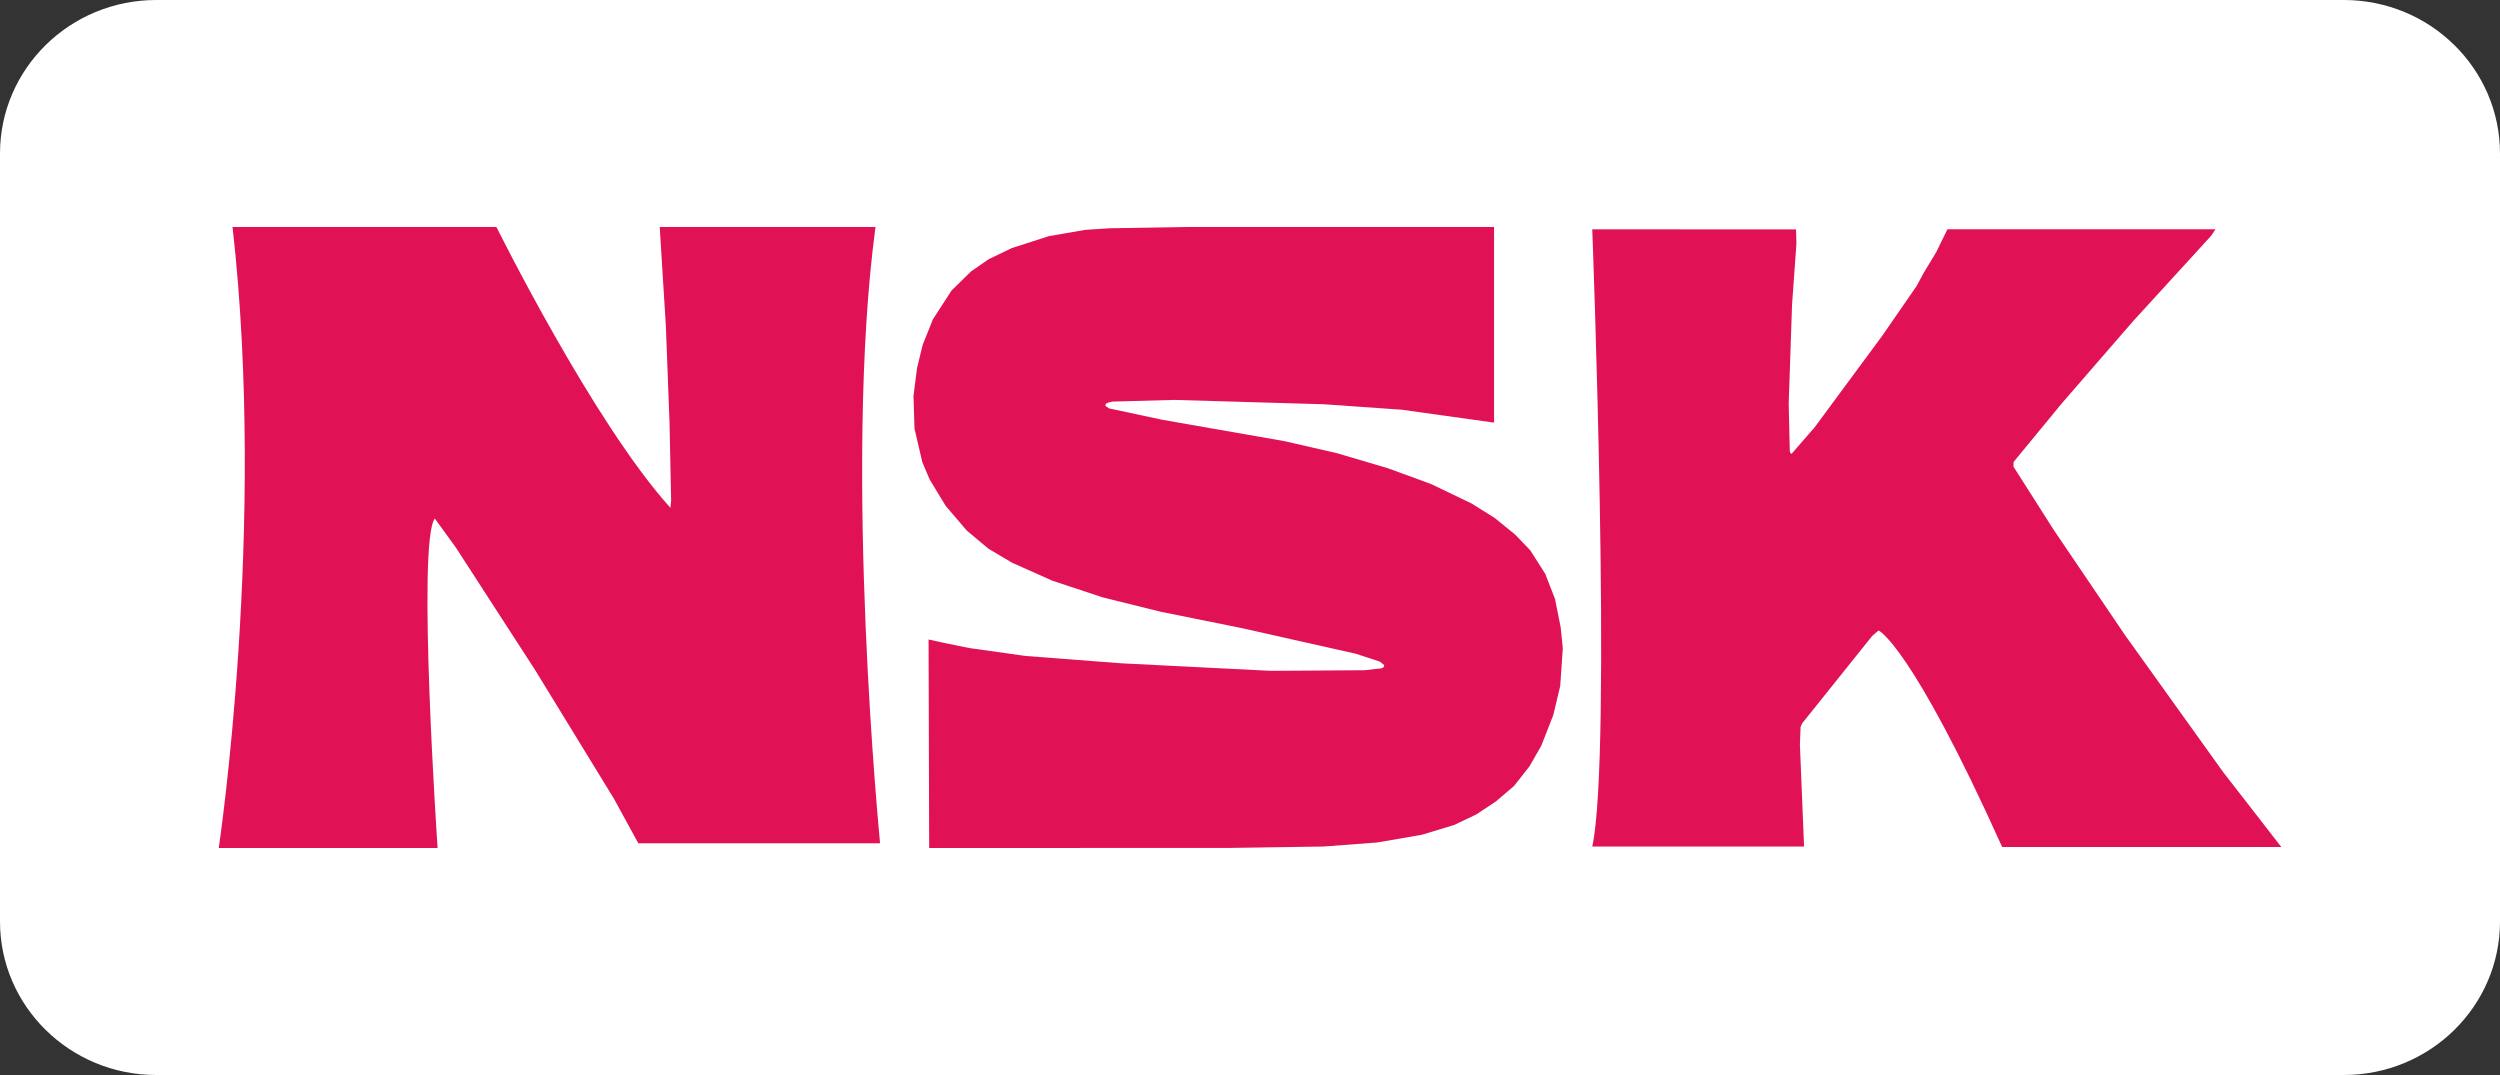 <?xml version="1.0" encoding="utf-8"?>
<!-- Generator: Adobe Illustrator 25.4.1, SVG Export Plug-In . SVG Version: 6.00 Build 0)  -->
<svg version="1.1" id="Layer_1" xmlns="http://www.w3.org/2000/svg" xmlns:xlink="http://www.w3.org/1999/xlink" x="0px" y="0px"
	 viewBox="0 0 252 108.36" style="enable-background:new 0 0 252 108.36;" xml:space="preserve">
<rect x="0" y="0" width="252" height="108.36" fill="#333333" stroke="none"/>
<style type="text/css">
	.st0{fill-rule:evenodd;clip-rule:evenodd;fill:#FFFFFF;}
	.st1{fill-rule:evenodd;clip-rule:evenodd;fill:#E11156;}
</style>
<g>
	<path class="st0" d="M252,15.48v77.4c0,8.55-7.05,15.48-15.75,15.48H15.75C7.05,108.36,0,101.43,0,92.88v-77.4
		C0,6.93,7.05,0,15.75,0h220.5C244.95,0,252,6.93,252,15.48z"/>
	<g>
		<path class="st1" d="M229.95,85.37l-5.86-7.55l-9.91-13.83l-7.18-10.6l-4.04-6.35l0.01-0.46l0.07-0.1l4.79-5.82l7.19-8.29
			l7.88-8.62l0.42-0.64h-27.02l-1.13,2.31l-1.23,2.03l-0.74,1.37l-3.45,5l-6.81,9.22l-2.35,2.71l-0.13-0.1l-0.05-0.18l-0.11-4.8
			l0.34-9.99l0.44-6.11l-0.04-1.45H160.5c0,0,2.02,53.02,0,62.21h21.35l-0.42-10.29l0.07-1.77l0.16-0.36l7.06-8.81l0.64-0.55
			c0,0,3.26,1.4,12.46,21.83H229.95L229.95,85.37z"/>
		<polygon class="st1" points="157.53,65.36 157.27,69.15 156.57,72.08 155.37,75.15 154.19,77.22 152.62,79.22 150.77,80.8 
			148.8,82.1 146.57,83.16 143.34,84.14 138.84,84.92 133.42,85.33 123.98,85.47 93.66,85.48 93.6,64.46 95.19,64.81 97.69,65.32 
			103.37,66.12 113,66.86 128.09,67.62 137.53,67.56 139.24,67.37 139.32,67.32 139.42,67.3 139.45,67.24 139.5,67.22 139.52,67.12 
			139.52,67.04 139.11,66.7 136.68,65.9 125.15,63.31 116.98,61.66 111.13,60.21 106.07,58.53 102.01,56.72 99.62,55.3 97.45,53.48 
			95.33,51 93.72,48.35 92.97,46.59 92.18,43.2 92.08,39.92 92.44,37.09 93.01,34.75 94.04,32.18 95.92,29.28 97.88,27.36 
			99.64,26.14 101.98,25.01 105.74,23.8 109.4,23.17 111.83,23.01 119.62,22.88 150.6,22.88 150.6,42.6 141.3,41.3 133.46,40.75 
			118.35,40.31 112.13,40.48 111.71,40.58 111.63,40.63 111.53,40.65 111.5,40.7 111.42,40.81 111.45,40.94 111.81,41.17 
			117.14,42.31 129.48,44.47 134.76,45.68 139.9,47.2 144.25,48.79 148.35,50.76 150.64,52.19 152.73,53.89 154.25,55.47 
			155.77,57.86 156.75,60.39 157.32,63.26 157.53,65.36 		"/>
		<path class="st1" d="M88.25,22.88H66.5l0.62,10.01l0.37,9.77l0.16,7.81l-0.07,0.72c-7.77-8.59-17.54-28.31-17.54-28.31H23.44
			c3.44,30.37-1.39,62.6-1.39,62.6h22.06c0,0-2.1-30.89-0.28-33.21l2.12,2.92l8.01,12.38l7.92,12.93L64.34,85h24.37
			C88.72,85,84.97,47.3,88.25,22.88L88.25,22.88z"/>
	</g>
</g>
</svg>
